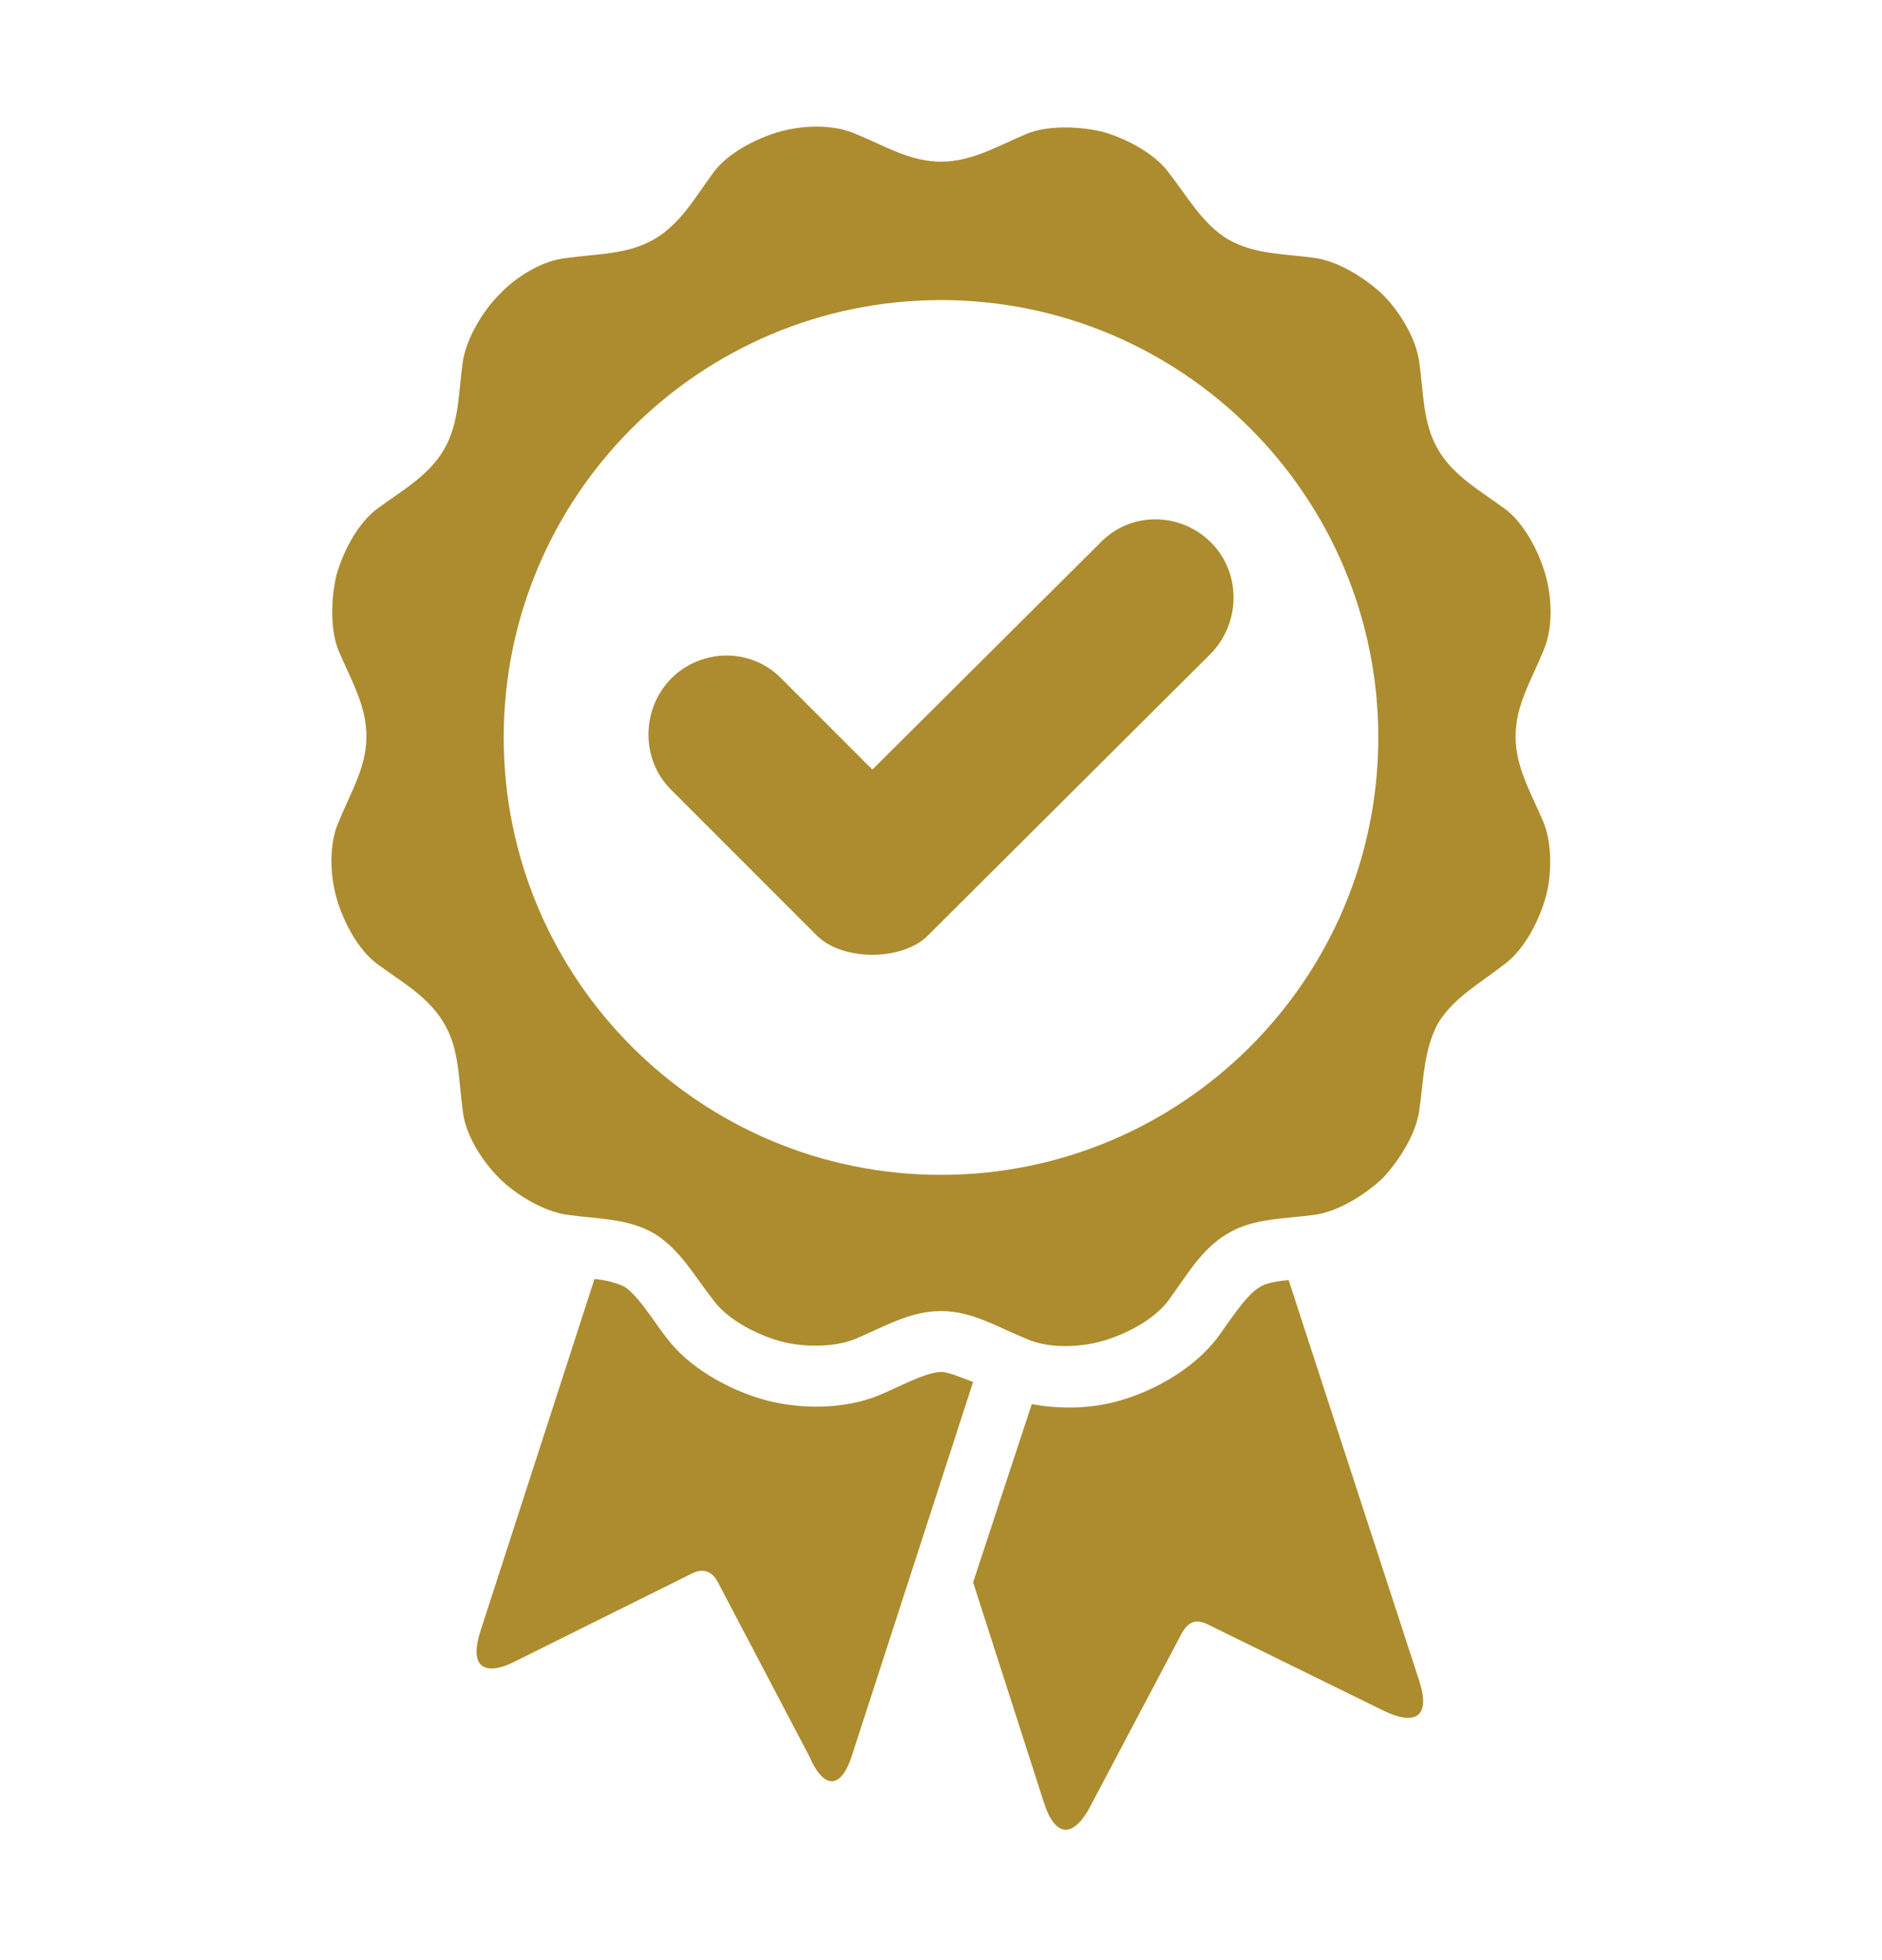 <svg xmlns="http://www.w3.org/2000/svg" xmlns:xlink="http://www.w3.org/1999/xlink" xml:space="preserve" viewBox="0 0 170 177"><path fill="#ac8c2e" fill-rule="evenodd" d="M40.1 40.6c1.4-2.4 1.3-5.1 1.7-7.9.3-2.1 1.8-4.6 3.3-6.1 1.5-1.6 3.9-3.1 6.1-3.3 2.8-.4 5.5-.3 7.9-1.7 2.4-1.4 3.7-3.8 5.4-6.1 1.3-1.7 3.8-3 5.9-3.6 2.1-.6 4.9-.7 6.9.2 2.7 1.1 4.9 2.5 7.7 2.5s5.1-1.4 7.7-2.5c1.9-.8 4.8-.7 6.9-.2 2.1.6 4.6 1.9 5.9 3.6 1.8 2.3 3.1 4.7 5.4 6.1 2.4 1.4 5.1 1.3 7.9 1.7 2.1.3 4.5 1.8 6.1 3.3 1.5 1.5 3 3.9 3.3 6.1.4 2.8.3 5.5 1.7 7.9 1.4 2.4 3.8 3.7 6.1 5.4 1.7 1.3 3 3.8 3.6 5.9.6 2.1.7 4.9-.2 6.9-1.1 2.7-2.5 4.9-2.5 7.7s1.4 5.1 2.5 7.7c.8 1.9.8 4.8.2 6.9-.6 2.1-1.9 4.6-3.6 5.9-2.3 1.8-4.7 3.1-6.1 5.4-1.3 2.4-1.3 5.1-1.7 7.9-.3 2.1-1.8 4.5-3.3 6.1-1.6 1.5-4 3-6.1 3.3-2.9.4-5.6.3-7.9 1.7-2.4 1.4-3.7 3.8-5.4 6.1-1.3 1.7-3.8 3-5.9 3.6-2.1.6-4.9.7-6.9-.2-2.7-1.1-4.9-2.5-7.7-2.5s-5.1 1.4-7.7 2.5c-1.9.8-4.8.8-6.9.2-2.1-.6-4.6-1.9-5.9-3.6-1.8-2.3-3.1-4.7-5.4-6.1-2.4-1.4-5.1-1.3-7.9-1.7-2.1-.3-4.6-1.8-6.1-3.3-1.6-1.6-3.1-4-3.3-6.1-.4-2.9-.3-5.6-1.7-7.9-1.4-2.4-3.8-3.7-6.1-5.4-1.7-1.3-3-3.8-3.6-5.9-.6-2.1-.7-4.9.2-6.9 1.1-2.7 2.5-4.9 2.5-7.7s-1.4-5.1-2.5-7.7c-.8-1.9-.7-4.8-.2-6.9.6-2.1 1.9-4.6 3.6-5.9 2.3-1.7 4.7-3 6.1-5.4zm47.8 102.3 6.4 19.9c1.1 3.4 2.8 3 4.2.3l8.3-15.7c.6-1 1.3-1.2 2.3-.7l15.9 7.8c2.7 1.3 4.3.7 3.2-2.7l-11.8-36.2c-1.1.1-2.2.3-2.7.7-1.2.7-2.9 3.4-3.8 4.6-2.1 2.7-5.6 4.7-8.8 5.6-2.4.7-5.3.8-7.9.3l-5.3 16.1zM77 158.4l10.9-33.6c-1.1-.4-2.2-.9-2.9-.9-1.4 0-4.3 1.6-5.6 2.1-3.1 1.3-7.2 1.3-10.4.4s-6.8-2.9-8.8-5.6c-.9-1.1-2.6-3.9-3.8-4.6-.6-.3-1.6-.6-2.7-.7l-10.3 31.8c-1.1 3.4.5 4.1 3.2 2.7l15.9-7.9c1-.5 1.8-.2 2.3.7l8.3 15.8c1.2 2.8 2.8 3.3 3.9-.2zM99.4 49 78.8 69.5l-8.2-8.2c-2.7-2.8-7.2-2.8-10 0-2.7 2.8-2.7 7.3 0 10l13.2 13.2c2.3 2.3 7.7 2.3 10 0L109.4 59c2.7-2.8 2.7-7.3 0-10-2.8-2.8-7.3-2.8-10 0zM85 27.1c21.8 0 39.5 17.7 39.5 39.5s-17.7 39.5-39.5 39.5-39.5-17.7-39.5-39.5S63.2 27.1 85 27.1z" clip-rule="evenodd"/></svg>
